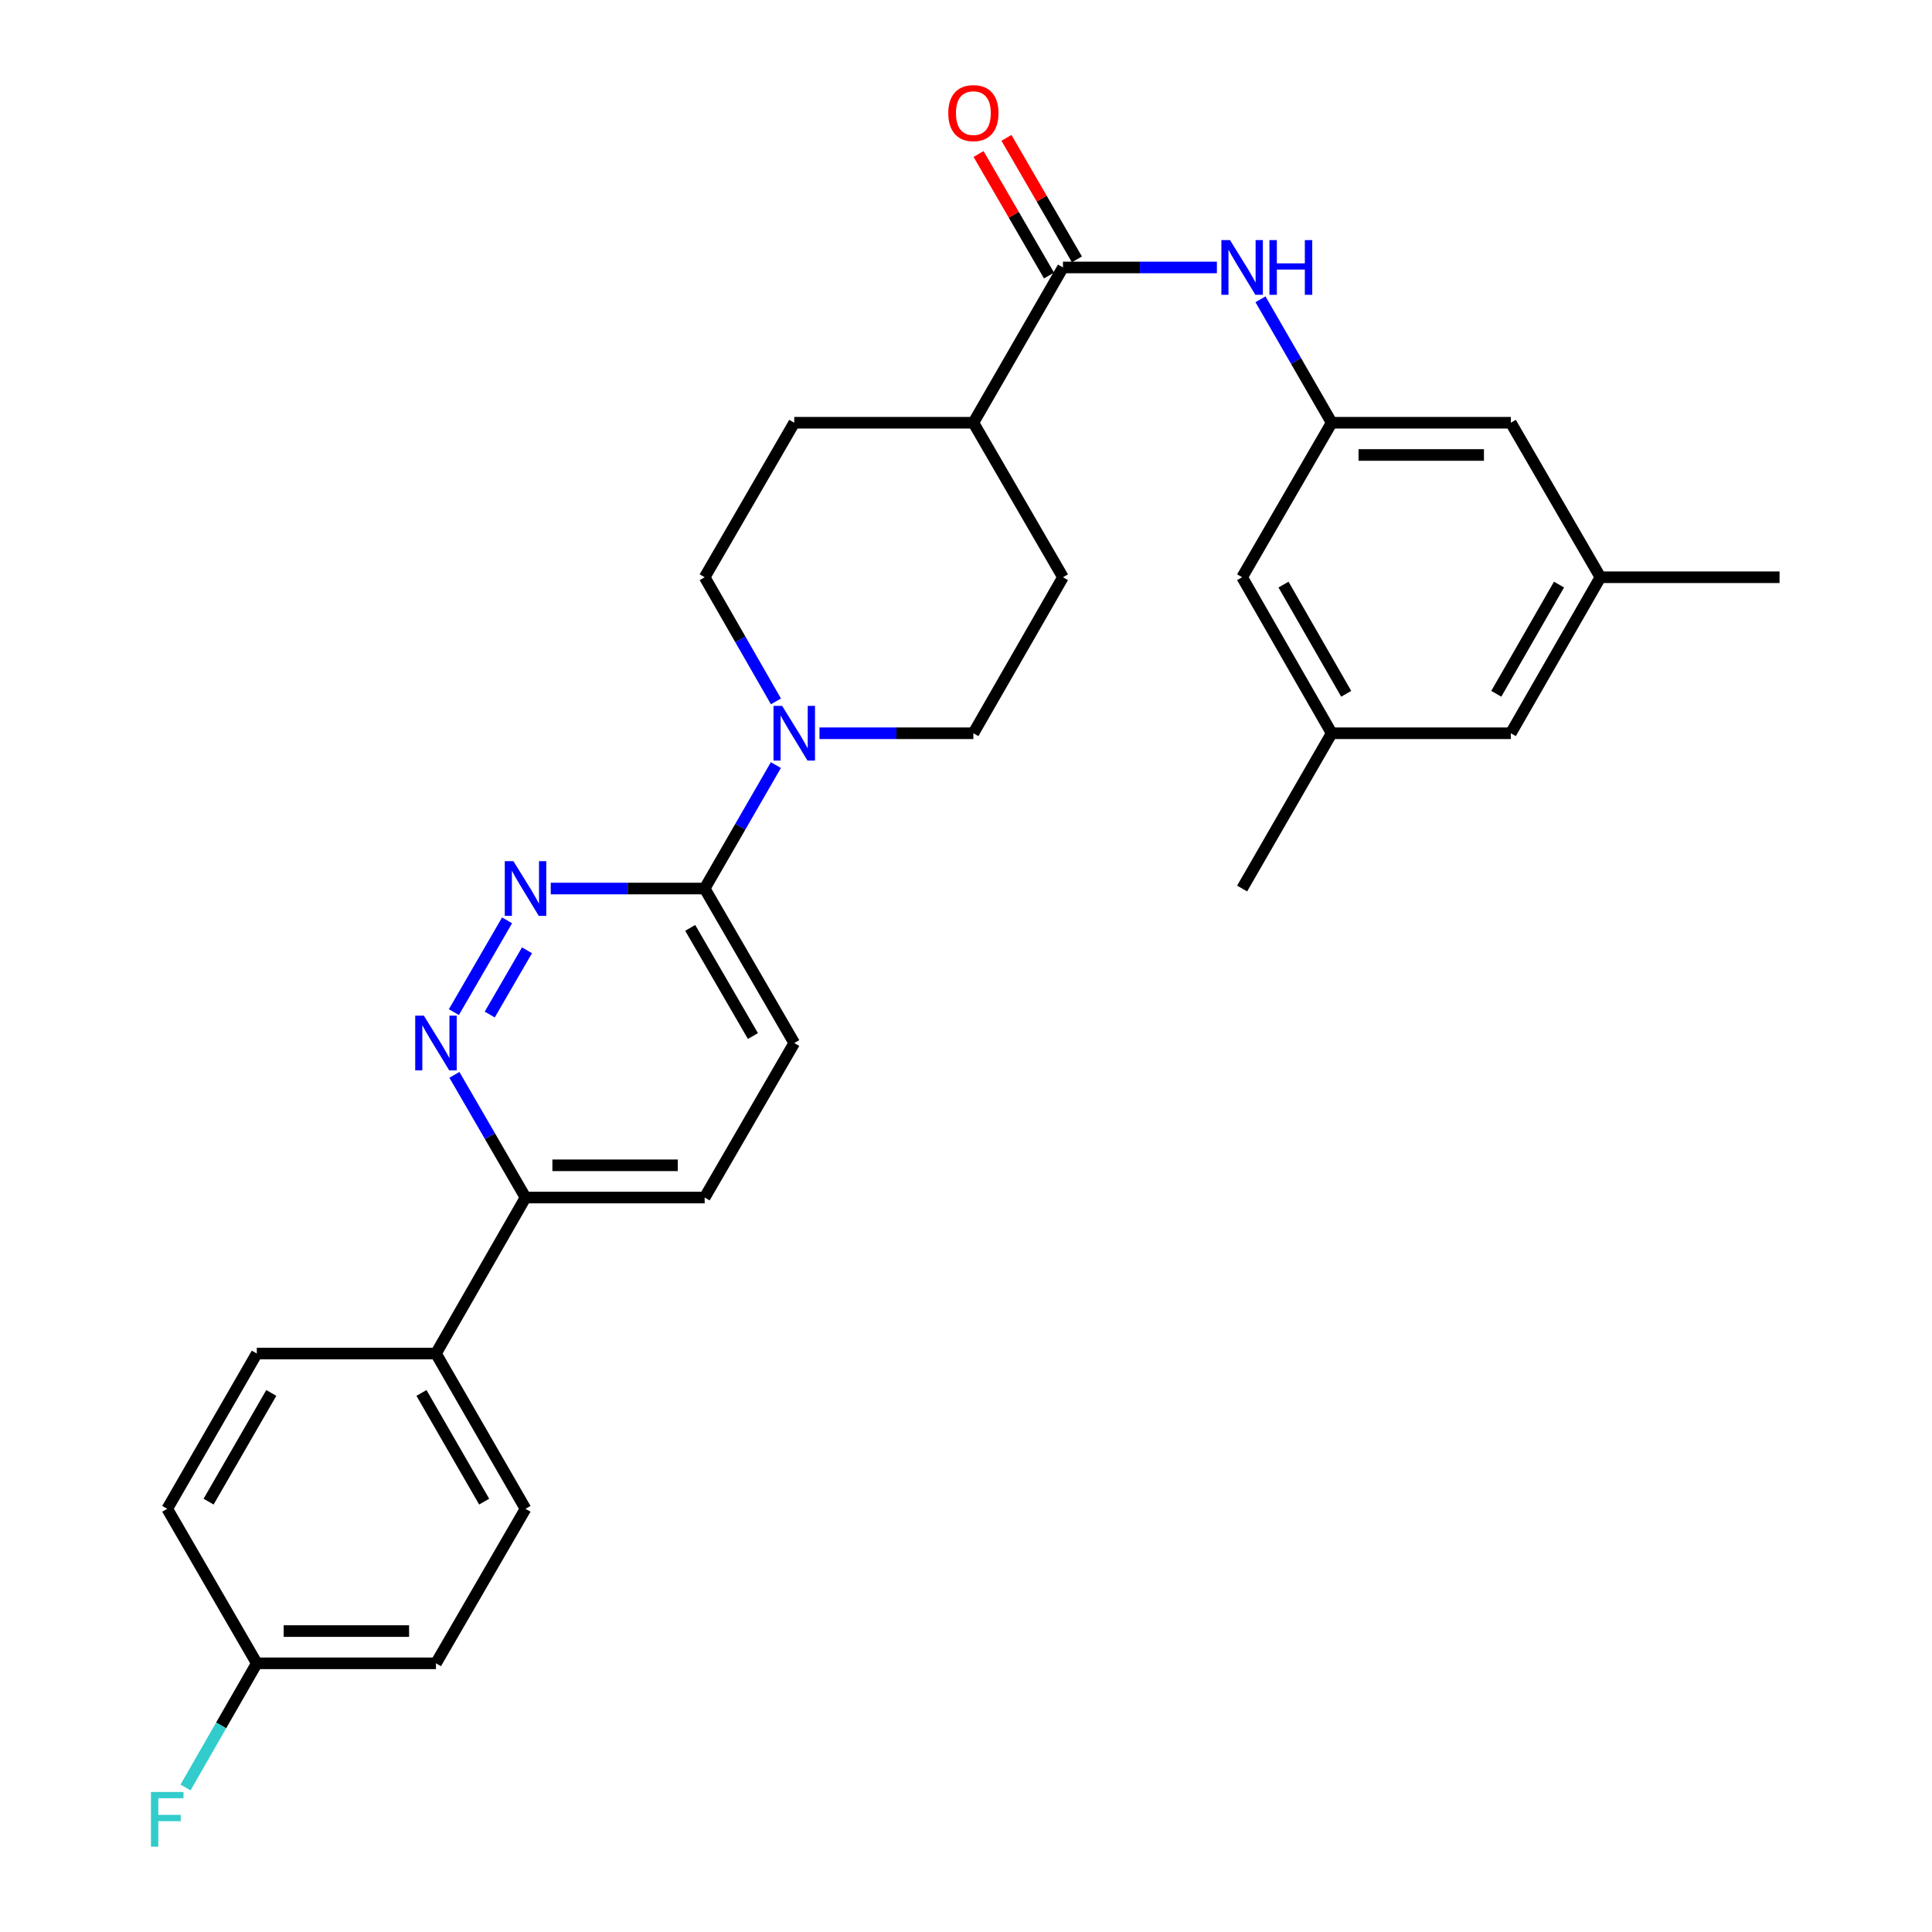 <?xml version='1.0' encoding='iso-8859-1'?>
<svg version='1.1' baseProfile='full'
              xmlns='http://www.w3.org/2000/svg'
                      xmlns:rdkit='http://www.rdkit.org/xml'
                      xmlns:xlink='http://www.w3.org/1999/xlink'
                  xml:space='preserve'
width='1000px' height='1000px' viewBox='0 0 1000 1000'>
<!-- END OF HEADER -->
<rect style='opacity:1.0;fill:#FFFFFF;stroke:none' width='1000' height='1000' x='0' y='0'> </rect>
<path class='bond-2' d='M 262.462,476.372 L 234.926,523.879' style='fill:none;fill-rule:evenodd;stroke:#0000FF;stroke-width:6px;stroke-linecap:butt;stroke-linejoin:miter;stroke-opacity:1' />
<path class='bond-2' d='M 272.77,491.867 L 253.494,525.121' style='fill:none;fill-rule:evenodd;stroke:#0000FF;stroke-width:6px;stroke-linecap:butt;stroke-linejoin:miter;stroke-opacity:1' />
<path class='bond-3' d='M 285.068,459.901 L 324.899,459.901' style='fill:none;fill-rule:evenodd;stroke:#0000FF;stroke-width:6px;stroke-linecap:butt;stroke-linejoin:miter;stroke-opacity:1' />
<path class='bond-3' d='M 324.899,459.901 L 364.73,459.901' style='fill:none;fill-rule:evenodd;stroke:#000000;stroke-width:6px;stroke-linecap:butt;stroke-linejoin:miter;stroke-opacity:1' />
<path class='bond-0' d='M 401.595,396.01 L 383.163,427.955' style='fill:none;fill-rule:evenodd;stroke:#0000FF;stroke-width:6px;stroke-linecap:butt;stroke-linejoin:miter;stroke-opacity:1' />
<path class='bond-0' d='M 383.163,427.955 L 364.73,459.901' style='fill:none;fill-rule:evenodd;stroke:#000000;stroke-width:6px;stroke-linecap:butt;stroke-linejoin:miter;stroke-opacity:1' />
<path class='bond-8' d='M 401.635,363.042 L 383.183,330.91' style='fill:none;fill-rule:evenodd;stroke:#0000FF;stroke-width:6px;stroke-linecap:butt;stroke-linejoin:miter;stroke-opacity:1' />
<path class='bond-8' d='M 383.183,330.91 L 364.73,298.779' style='fill:none;fill-rule:evenodd;stroke:#000000;stroke-width:6px;stroke-linecap:butt;stroke-linejoin:miter;stroke-opacity:1' />
<path class='bond-9' d='M 424.162,379.53 L 463.993,379.53' style='fill:none;fill-rule:evenodd;stroke:#0000FF;stroke-width:6px;stroke-linecap:butt;stroke-linejoin:miter;stroke-opacity:1' />
<path class='bond-9' d='M 463.993,379.53 L 503.824,379.53' style='fill:none;fill-rule:evenodd;stroke:#000000;stroke-width:6px;stroke-linecap:butt;stroke-linejoin:miter;stroke-opacity:1' />
<path class='bond-1' d='M 550.189,138.435 L 503.824,218.806' style='fill:none;fill-rule:evenodd;stroke:#000000;stroke-width:6px;stroke-linecap:butt;stroke-linejoin:miter;stroke-opacity:1' />
<path class='bond-4' d='M 550.189,138.435 L 590.025,138.435' style='fill:none;fill-rule:evenodd;stroke:#000000;stroke-width:6px;stroke-linecap:butt;stroke-linejoin:miter;stroke-opacity:1' />
<path class='bond-4' d='M 590.025,138.435 L 629.86,138.435' style='fill:none;fill-rule:evenodd;stroke:#0000FF;stroke-width:6px;stroke-linecap:butt;stroke-linejoin:miter;stroke-opacity:1' />
<path class='bond-11' d='M 557.408,134.25 L 539.174,102.799' style='fill:none;fill-rule:evenodd;stroke:#000000;stroke-width:6px;stroke-linecap:butt;stroke-linejoin:miter;stroke-opacity:1' />
<path class='bond-11' d='M 539.174,102.799 L 520.94,71.349' style='fill:none;fill-rule:evenodd;stroke:#FF0000;stroke-width:6px;stroke-linecap:butt;stroke-linejoin:miter;stroke-opacity:1' />
<path class='bond-11' d='M 542.97,142.62 L 524.737,111.169' style='fill:none;fill-rule:evenodd;stroke:#000000;stroke-width:6px;stroke-linecap:butt;stroke-linejoin:miter;stroke-opacity:1' />
<path class='bond-11' d='M 524.737,111.169 L 506.503,79.719' style='fill:none;fill-rule:evenodd;stroke:#FF0000;stroke-width:6px;stroke-linecap:butt;stroke-linejoin:miter;stroke-opacity:1' />
<path class='bond-6' d='M 235.201,556.344 L 253.606,588.095' style='fill:none;fill-rule:evenodd;stroke:#0000FF;stroke-width:6px;stroke-linecap:butt;stroke-linejoin:miter;stroke-opacity:1' />
<path class='bond-6' d='M 253.606,588.095 L 272.01,619.846' style='fill:none;fill-rule:evenodd;stroke:#000000;stroke-width:6px;stroke-linecap:butt;stroke-linejoin:miter;stroke-opacity:1' />
<path class='bond-12' d='M 364.73,459.901 L 411.104,539.873' style='fill:none;fill-rule:evenodd;stroke:#000000;stroke-width:6px;stroke-linecap:butt;stroke-linejoin:miter;stroke-opacity:1' />
<path class='bond-12' d='M 357.25,480.268 L 389.711,536.249' style='fill:none;fill-rule:evenodd;stroke:#000000;stroke-width:6px;stroke-linecap:butt;stroke-linejoin:miter;stroke-opacity:1' />
<path class='bond-5' d='M 652.423,154.914 L 670.849,186.86' style='fill:none;fill-rule:evenodd;stroke:#0000FF;stroke-width:6px;stroke-linecap:butt;stroke-linejoin:miter;stroke-opacity:1' />
<path class='bond-5' d='M 670.849,186.86 L 689.274,218.806' style='fill:none;fill-rule:evenodd;stroke:#000000;stroke-width:6px;stroke-linecap:butt;stroke-linejoin:miter;stroke-opacity:1' />
<path class='bond-18' d='M 689.274,218.806 L 781.994,218.806' style='fill:none;fill-rule:evenodd;stroke:#000000;stroke-width:6px;stroke-linecap:butt;stroke-linejoin:miter;stroke-opacity:1' />
<path class='bond-18' d='M 703.182,235.494 L 768.086,235.494' style='fill:none;fill-rule:evenodd;stroke:#000000;stroke-width:6px;stroke-linecap:butt;stroke-linejoin:miter;stroke-opacity:1' />
<path class='bond-19' d='M 689.274,218.806 L 642.919,298.779' style='fill:none;fill-rule:evenodd;stroke:#000000;stroke-width:6px;stroke-linecap:butt;stroke-linejoin:miter;stroke-opacity:1' />
<path class='bond-10' d='M 272.01,619.846 L 225.654,700.588' style='fill:none;fill-rule:evenodd;stroke:#000000;stroke-width:6px;stroke-linecap:butt;stroke-linejoin:miter;stroke-opacity:1' />
<path class='bond-29' d='M 272.01,619.846 L 364.73,619.846' style='fill:none;fill-rule:evenodd;stroke:#000000;stroke-width:6px;stroke-linecap:butt;stroke-linejoin:miter;stroke-opacity:1' />
<path class='bond-29' d='M 285.918,603.158 L 350.822,603.158' style='fill:none;fill-rule:evenodd;stroke:#000000;stroke-width:6px;stroke-linecap:butt;stroke-linejoin:miter;stroke-opacity:1' />
<path class='bond-7' d='M 503.824,218.806 L 550.189,298.779' style='fill:none;fill-rule:evenodd;stroke:#000000;stroke-width:6px;stroke-linecap:butt;stroke-linejoin:miter;stroke-opacity:1' />
<path class='bond-30' d='M 503.824,218.806 L 411.104,218.806' style='fill:none;fill-rule:evenodd;stroke:#000000;stroke-width:6px;stroke-linecap:butt;stroke-linejoin:miter;stroke-opacity:1' />
<path class='bond-14' d='M 364.73,298.779 L 411.104,218.806' style='fill:none;fill-rule:evenodd;stroke:#000000;stroke-width:6px;stroke-linecap:butt;stroke-linejoin:miter;stroke-opacity:1' />
<path class='bond-15' d='M 503.824,379.53 L 550.189,298.779' style='fill:none;fill-rule:evenodd;stroke:#000000;stroke-width:6px;stroke-linecap:butt;stroke-linejoin:miter;stroke-opacity:1' />
<path class='bond-20' d='M 225.654,700.588 L 272.01,780.959' style='fill:none;fill-rule:evenodd;stroke:#000000;stroke-width:6px;stroke-linecap:butt;stroke-linejoin:miter;stroke-opacity:1' />
<path class='bond-20' d='M 218.152,720.981 L 250.601,777.241' style='fill:none;fill-rule:evenodd;stroke:#000000;stroke-width:6px;stroke-linecap:butt;stroke-linejoin:miter;stroke-opacity:1' />
<path class='bond-21' d='M 225.654,700.588 L 132.915,700.588' style='fill:none;fill-rule:evenodd;stroke:#000000;stroke-width:6px;stroke-linecap:butt;stroke-linejoin:miter;stroke-opacity:1' />
<path class='bond-13' d='M 411.104,539.873 L 364.73,619.846' style='fill:none;fill-rule:evenodd;stroke:#000000;stroke-width:6px;stroke-linecap:butt;stroke-linejoin:miter;stroke-opacity:1' />
<path class='bond-16' d='M 689.274,379.53 L 642.919,298.779' style='fill:none;fill-rule:evenodd;stroke:#000000;stroke-width:6px;stroke-linecap:butt;stroke-linejoin:miter;stroke-opacity:1' />
<path class='bond-16' d='M 696.794,359.109 L 664.345,302.583' style='fill:none;fill-rule:evenodd;stroke:#000000;stroke-width:6px;stroke-linecap:butt;stroke-linejoin:miter;stroke-opacity:1' />
<path class='bond-22' d='M 689.274,379.53 L 781.994,379.53' style='fill:none;fill-rule:evenodd;stroke:#000000;stroke-width:6px;stroke-linecap:butt;stroke-linejoin:miter;stroke-opacity:1' />
<path class='bond-28' d='M 689.274,379.53 L 642.919,459.901' style='fill:none;fill-rule:evenodd;stroke:#000000;stroke-width:6px;stroke-linecap:butt;stroke-linejoin:miter;stroke-opacity:1' />
<path class='bond-17' d='M 828.368,298.779 L 781.994,218.806' style='fill:none;fill-rule:evenodd;stroke:#000000;stroke-width:6px;stroke-linecap:butt;stroke-linejoin:miter;stroke-opacity:1' />
<path class='bond-27' d='M 828.368,298.779 L 921.089,298.779' style='fill:none;fill-rule:evenodd;stroke:#000000;stroke-width:6px;stroke-linecap:butt;stroke-linejoin:miter;stroke-opacity:1' />
<path class='bond-32' d='M 828.368,298.779 L 781.994,379.53' style='fill:none;fill-rule:evenodd;stroke:#000000;stroke-width:6px;stroke-linecap:butt;stroke-linejoin:miter;stroke-opacity:1' />
<path class='bond-32' d='M 806.941,302.581 L 774.479,359.106' style='fill:none;fill-rule:evenodd;stroke:#000000;stroke-width:6px;stroke-linecap:butt;stroke-linejoin:miter;stroke-opacity:1' />
<path class='bond-24' d='M 272.01,780.959 L 225.654,860.932' style='fill:none;fill-rule:evenodd;stroke:#000000;stroke-width:6px;stroke-linecap:butt;stroke-linejoin:miter;stroke-opacity:1' />
<path class='bond-25' d='M 132.915,700.588 L 86.56,780.959' style='fill:none;fill-rule:evenodd;stroke:#000000;stroke-width:6px;stroke-linecap:butt;stroke-linejoin:miter;stroke-opacity:1' />
<path class='bond-25' d='M 140.418,720.981 L 107.969,777.241' style='fill:none;fill-rule:evenodd;stroke:#000000;stroke-width:6px;stroke-linecap:butt;stroke-linejoin:miter;stroke-opacity:1' />
<path class='bond-23' d='M 132.915,860.932 L 86.56,780.959' style='fill:none;fill-rule:evenodd;stroke:#000000;stroke-width:6px;stroke-linecap:butt;stroke-linejoin:miter;stroke-opacity:1' />
<path class='bond-26' d='M 132.915,860.932 L 114.47,893.063' style='fill:none;fill-rule:evenodd;stroke:#000000;stroke-width:6px;stroke-linecap:butt;stroke-linejoin:miter;stroke-opacity:1' />
<path class='bond-26' d='M 114.47,893.063 L 96.025,925.195' style='fill:none;fill-rule:evenodd;stroke:#33CCCC;stroke-width:6px;stroke-linecap:butt;stroke-linejoin:miter;stroke-opacity:1' />
<path class='bond-31' d='M 132.915,860.932 L 225.654,860.932' style='fill:none;fill-rule:evenodd;stroke:#000000;stroke-width:6px;stroke-linecap:butt;stroke-linejoin:miter;stroke-opacity:1' />
<path class='bond-31' d='M 146.826,844.244 L 211.743,844.244' style='fill:none;fill-rule:evenodd;stroke:#000000;stroke-width:6px;stroke-linecap:butt;stroke-linejoin:miter;stroke-opacity:1' />
<path  class='atom-0' d='M 265.75 445.741
L 275.03 460.741
Q 275.95 462.221, 277.43 464.901
Q 278.91 467.581, 278.99 467.741
L 278.99 445.741
L 282.75 445.741
L 282.75 474.061
L 278.87 474.061
L 268.91 457.661
Q 267.75 455.741, 266.51 453.541
Q 265.31 451.341, 264.95 450.661
L 264.95 474.061
L 261.27 474.061
L 261.27 445.741
L 265.75 445.741
' fill='#0000FF'/>
<path  class='atom-1' d='M 404.844 365.37
L 414.124 380.37
Q 415.044 381.85, 416.524 384.53
Q 418.004 387.21, 418.084 387.37
L 418.084 365.37
L 421.844 365.37
L 421.844 393.69
L 417.964 393.69
L 408.004 377.29
Q 406.844 375.37, 405.604 373.17
Q 404.404 370.97, 404.044 370.29
L 404.044 393.69
L 400.364 393.69
L 400.364 365.37
L 404.844 365.37
' fill='#0000FF'/>
<path  class='atom-3' d='M 219.394 525.713
L 228.674 540.713
Q 229.594 542.193, 231.074 544.873
Q 232.554 547.553, 232.634 547.713
L 232.634 525.713
L 236.394 525.713
L 236.394 554.033
L 232.514 554.033
L 222.554 537.633
Q 221.394 535.713, 220.154 533.513
Q 218.954 531.313, 218.594 530.633
L 218.594 554.033
L 214.914 554.033
L 214.914 525.713
L 219.394 525.713
' fill='#0000FF'/>
<path  class='atom-5' d='M 636.659 124.275
L 645.939 139.275
Q 646.859 140.755, 648.339 143.435
Q 649.819 146.115, 649.899 146.275
L 649.899 124.275
L 653.659 124.275
L 653.659 152.595
L 649.779 152.595
L 639.819 136.195
Q 638.659 134.275, 637.419 132.075
Q 636.219 129.875, 635.859 129.195
L 635.859 152.595
L 632.179 152.595
L 632.179 124.275
L 636.659 124.275
' fill='#0000FF'/>
<path  class='atom-5' d='M 657.059 124.275
L 660.899 124.275
L 660.899 136.315
L 675.379 136.315
L 675.379 124.275
L 679.219 124.275
L 679.219 152.595
L 675.379 152.595
L 675.379 139.515
L 660.899 139.515
L 660.899 152.595
L 657.059 152.595
L 657.059 124.275
' fill='#0000FF'/>
<path  class='atom-12' d='M 490.824 58.542
Q 490.824 51.742, 494.184 47.943
Q 497.544 44.142, 503.824 44.142
Q 510.104 44.142, 513.464 47.943
Q 516.824 51.742, 516.824 58.542
Q 516.824 65.422, 513.424 69.343
Q 510.024 73.222, 503.824 73.222
Q 497.584 73.222, 494.184 69.343
Q 490.824 65.463, 490.824 58.542
M 503.824 70.022
Q 508.144 70.022, 510.464 67.142
Q 512.824 64.222, 512.824 58.542
Q 512.824 52.983, 510.464 50.182
Q 508.144 47.343, 503.824 47.343
Q 499.504 47.343, 497.144 50.142
Q 494.824 52.943, 494.824 58.542
Q 494.824 64.263, 497.144 67.142
Q 499.504 70.022, 503.824 70.022
' fill='#FF0000'/>
<path  class='atom-27' d='M 78.14 927.523
L 94.98 927.523
L 94.98 930.763
L 81.94 930.763
L 81.94 939.363
L 93.54 939.363
L 93.54 942.643
L 81.94 942.643
L 81.94 955.843
L 78.14 955.843
L 78.14 927.523
' fill='#33CCCC'/>
</svg>
